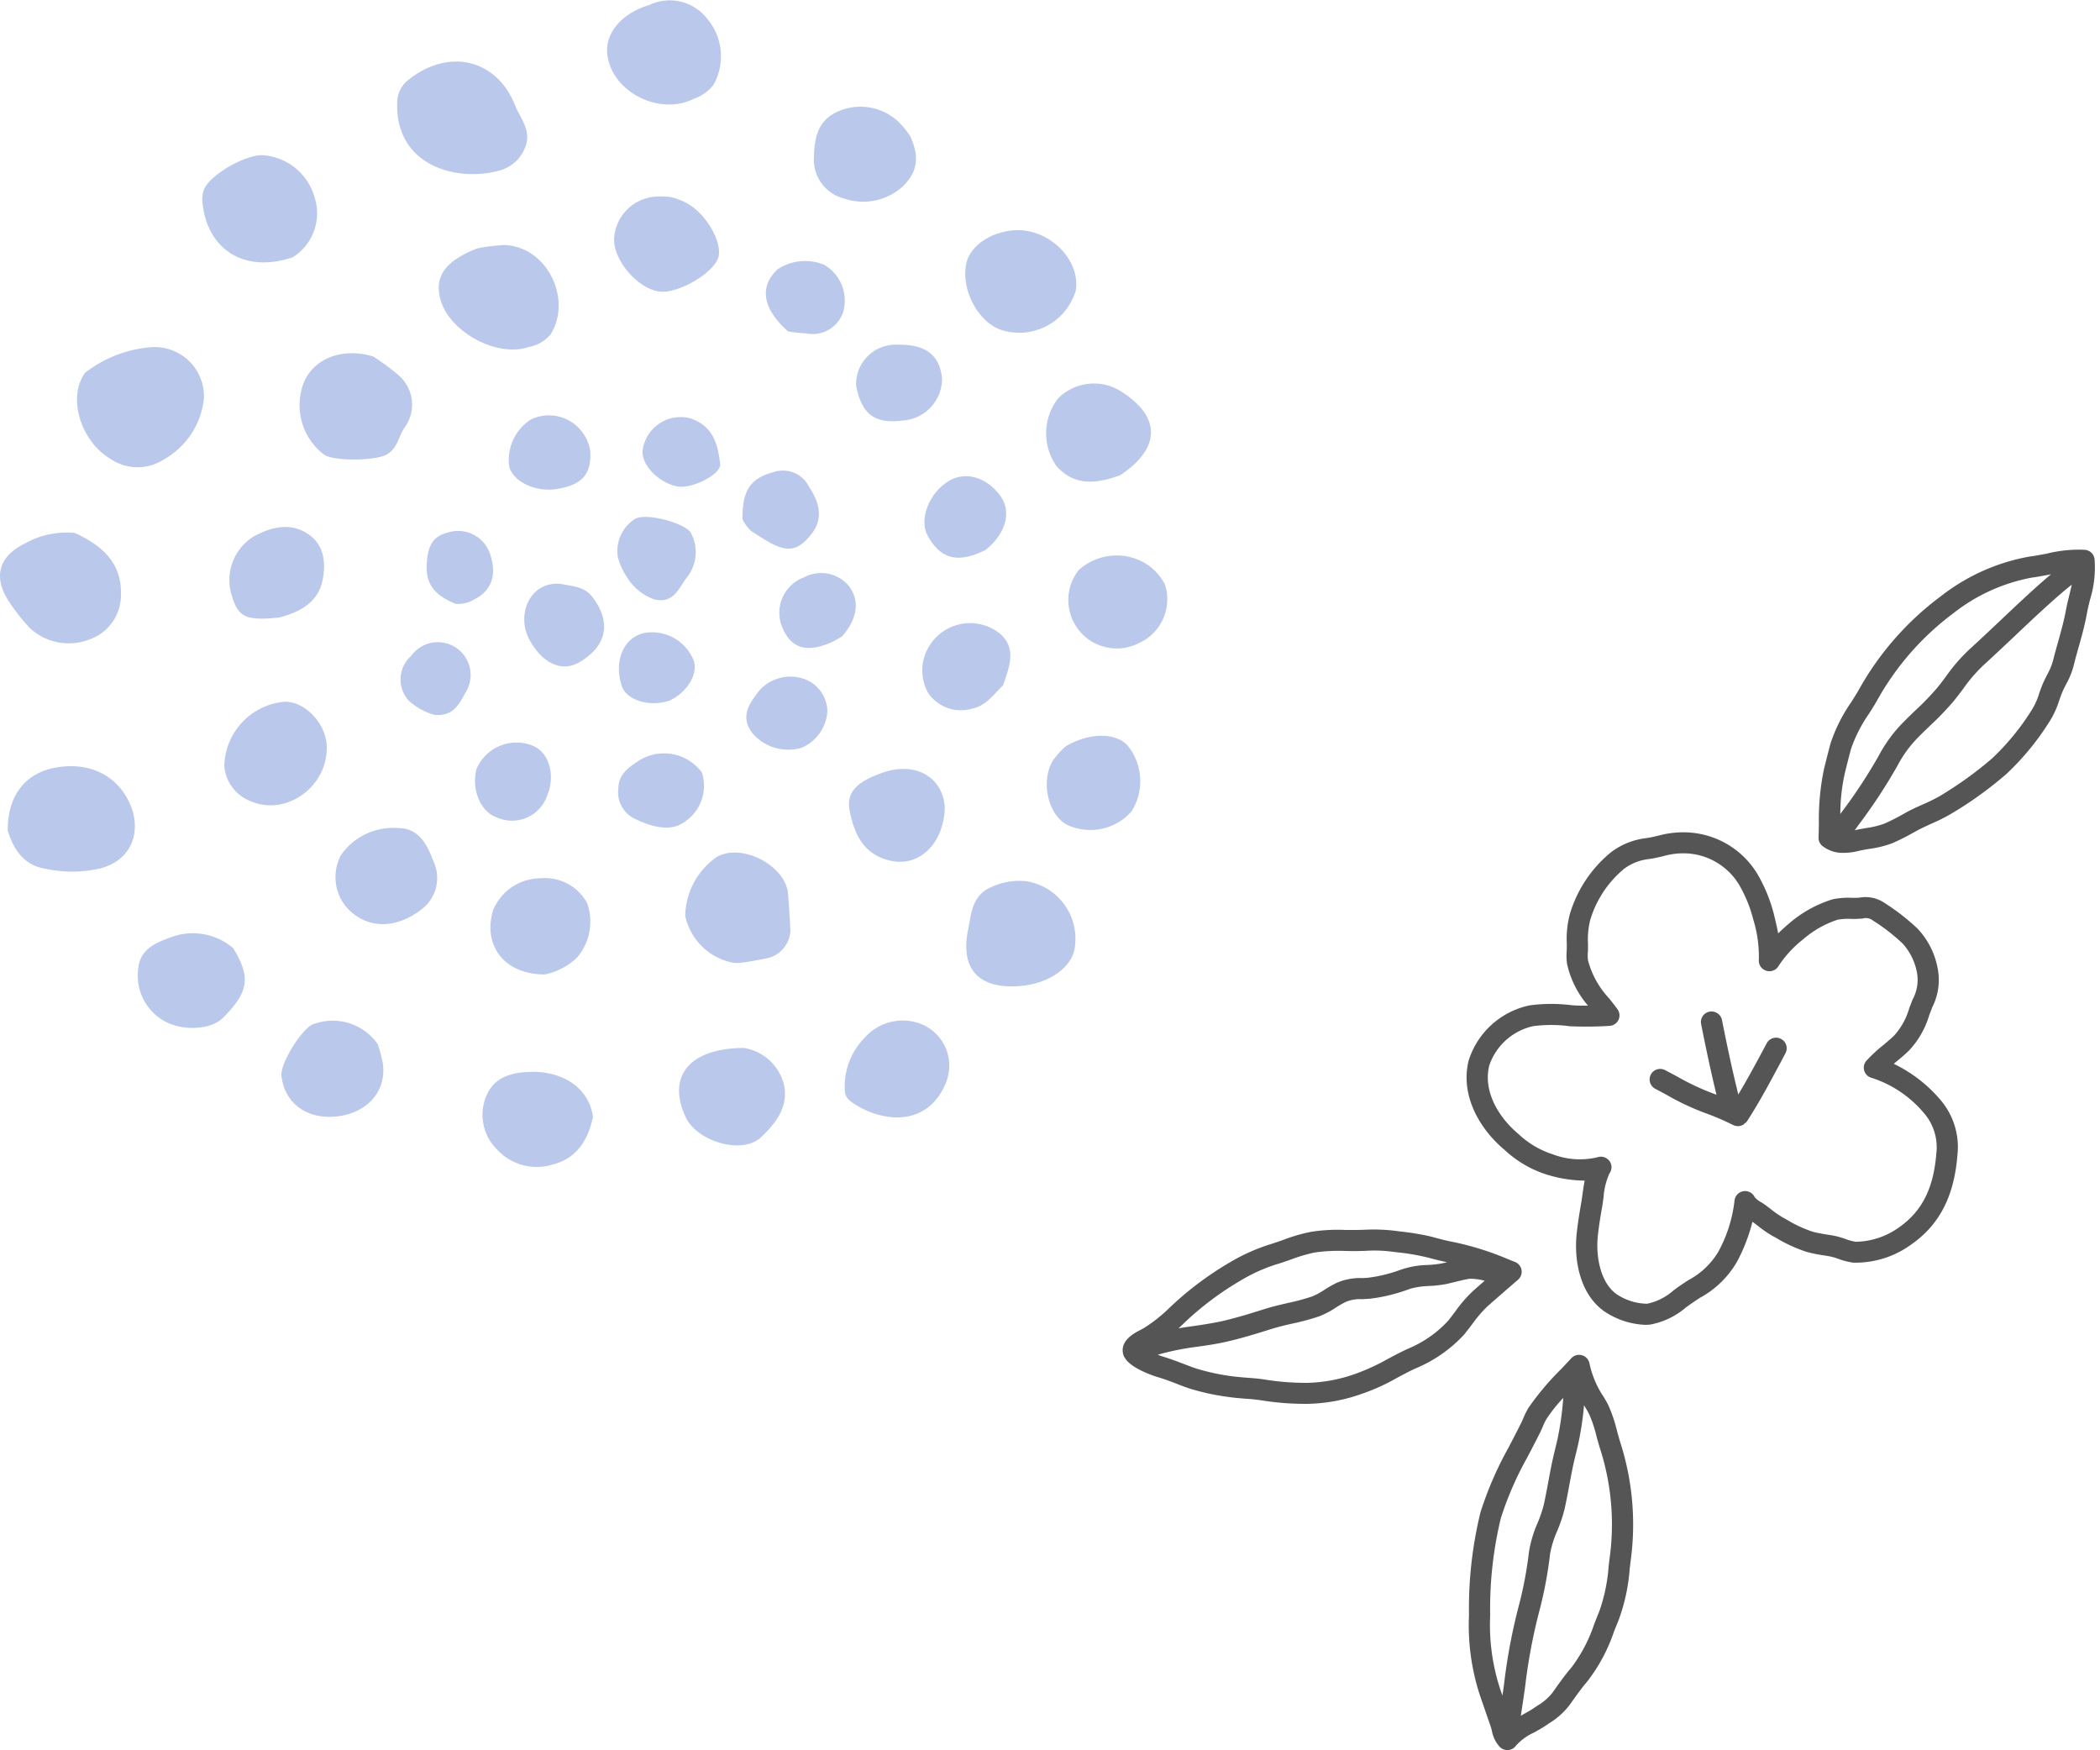<svg id="deco__reason12.svg" xmlns="http://www.w3.org/2000/svg" width="180" height="150" viewBox="0 0 180 150">
  <defs>
    <style>
      .cls-1, .cls-3 {
        fill: #555;
      }

      .cls-1 {
        fill-opacity: 0;
      }

      .cls-2 {
        fill: #7793d9;
        opacity: 0.5;
      }

      .cls-2, .cls-3 {
        fill-rule: evenodd;
      }
    </style>
  </defs>
  <rect id="長方形_2077" data-name="長方形 2077" class="cls-1" width="180" height="150"/>
  <path id="シェイプ_2076" data-name="シェイプ 2076" class="cls-2" d="M668.29,8045.95a10.584,10.584,0,0,1,5.723-2.2,4.233,4.233,0,0,1,4.472,4.32,6.764,6.764,0,0,1-3.434,5.3,4.13,4.13,0,0,1-4.636-.08C668,8051.85,666.723,8048.13,668.29,8045.95Zm27.772-25.15c3.454-2.71,7.508-1.7,9.066,2.18,0.458,1.15,1.431,2.18.915,3.57a3.279,3.279,0,0,1-1.985,1.99c-3.753,1.18-9.2-.28-9.011-5.75A2.473,2.473,0,0,1,696.062,8020.8Zm-34.395,64.39c-0.038-2.92,1.436-4.87,3.962-5.38,2.915-.58,5.395.57,6.515,3.09,0.883,1.99.485,4.66-2.489,5.51a10.718,10.718,0,0,1-4.712.05C663.153,8088.2,662.194,8086.93,661.667,8085.19Zm5.768-25.51c2.383,1.11,4.017,2.6,3.933,5.32a4.031,4.031,0,0,1-2.782,3.83,4.891,4.891,0,0,1-5.045-1.02,17.1,17.1,0,0,1-1.741-2.21c-1.407-2.1-.952-3.89,1.31-5.01A7.253,7.253,0,0,1,667.435,8059.68Zm34.458-24.39a15.445,15.445,0,0,1,2.371-.29c3.628,0.16,5.782,4.58,3.96,7.62a3.2,3.2,0,0,1-1.909,1.12c-2.763.94-6.873-1.35-7.581-4.14C698.245,8037.67,699.155,8036.38,701.893,8035.29Zm-15.81.76c-4.1,1.39-7.333-.63-7.731-4.71a2.555,2.555,0,0,1,.1-1.02c0.423-1.26,3.466-3.05,5.071-3.02a4.971,4.971,0,0,1,4.447,3.63A4.437,4.437,0,0,1,686.083,8036.05Zm59.3,54.29a5.642,5.642,0,0,1,3.557-.82,4.971,4.971,0,0,1,4.208,5.48c-0.1,1.81-2.165,3.32-4.791,3.51-3.521.25-5.08-1.51-4.364-4.9C744.238,8092.47,744.246,8091.24,745.385,8090.34Zm-52.374-45.78a21.072,21.072,0,0,1,2.135,1.58,3.325,3.325,0,0,1,.5,4.55c-0.5.78-.6,1.8-1.558,2.29-1.049.54-4.664,0.55-5.366-.06a5.331,5.331,0,0,1-1.864-5.57C687.475,8044.87,690.17,8043.68,693.011,8044.56Zm23.639-30.13a4.062,4.062,0,0,1,4.971,1.18,4.974,4.974,0,0,1,.525,5.68,3.762,3.762,0,0,1-1.7,1.19c-2.969,1.46-7-.62-7.388-3.8C712.836,8016.87,714.259,8015.14,716.65,8014.43Zm12.1,79.38a2.551,2.551,0,0,1-2.126,2.34c-2.1.4-2.49,0.46-3.087,0.29a5.2,5.2,0,0,1-3.8-3.94,6.259,6.259,0,0,1,2.756-5.09c2.172-1.16,5.864.79,6.055,3.2C728.628,8091.64,728.7,8092.67,728.75,8093.81Zm24.445-54.86a5.049,5.049,0,0,1-6.15,3.39c-2.081-.52-3.7-3.41-3.222-5.74,0.31-1.5,2.04-2.69,4.022-2.86C750.865,8033.49,753.671,8036.25,753.2,8038.95Zm-72.967,40.71a5.66,5.66,0,0,1,5.136-5.52c1.771-.06,3.594,1.86,3.646,3.84,0.089,3.42-3.46,6-6.5,4.69A3.52,3.52,0,0,1,680.228,8079.66Zm31.6,30.04c-0.411,2.03-1.427,3.58-3.389,4.08a4.6,4.6,0,0,1-4.852-1.29,4.152,4.152,0,0,1-.919-4.52c0.669-1.68,2.2-2.07,3.828-2.11C709.334,8105.79,711.5,8107.32,711.826,8109.7Zm12.921-5.89a4.213,4.213,0,0,1,3.442,3.11c0.441,1.9-.706,3.37-1.966,4.55-1.613,1.51-5.49.37-6.463-1.75C718.15,8106.22,720.105,8103.84,724.747,8103.81Zm32.26-49.08c-2.064.75-3.951,0.94-5.476-.82a4.9,4.9,0,0,1,.154-5.76,4.341,4.341,0,0,1,5.538-.52C760.521,8049.77,760.479,8052.44,757.007,8054.73Zm-14.9,52c-1.627,4.06-5.762,3.42-8.176,1.67a1.194,1.194,0,0,1-.492-0.71,5.885,5.885,0,0,1,1.654-4.73,4.34,4.34,0,0,1,4.679-1.27A3.844,3.844,0,0,1,742.1,8106.73Zm-61.113-11.47c1.522,2.53,1.329,3.73-.867,5.96-1.026,1.05-3.61,1.21-5.233.17a4.448,4.448,0,0,1-2.051-4.32c0.114-1.62,1.352-2.22,2.658-2.69A5.332,5.332,0,0,1,680.991,8095.26Zm58.045-69.55c0.8,1.8.586,3.04-.66,4.27a5.054,5.054,0,0,1-5.039,1.03,3.427,3.427,0,0,1-2.573-3.55c0.041-1.56.279-3.07,1.958-3.86a4.749,4.749,0,0,1,5.212.77A6.754,6.754,0,0,1,739.036,8025.71Zm-31.315,71.8c-3.454.01-5.369-2.43-4.459-5.51a4.419,4.419,0,0,1,4.058-2.73,4.113,4.113,0,0,1,4,2.12,4.726,4.726,0,0,1-.869,4.68A5.674,5.674,0,0,1,707.721,8097.51Zm-14.354,5.96a13.448,13.448,0,0,1,.42,1.53c0.421,2.39-1.2,4.34-3.84,4.67-2.613.32-4.592-1.12-4.825-3.5-0.1-1.05,1.761-4.05,2.72-4.39A4.708,4.708,0,0,1,693.367,8103.47Zm24.99-72.6a4.926,4.926,0,0,1,1.9.79c1.532,1.06,2.718,3.36,2.28,4.49-0.5,1.29-3.222,2.9-4.82,2.85-1.82-.05-4.072-2.51-4.087-4.46a3.824,3.824,0,0,1,3.848-3.7C717.729,8030.83,717.982,8030.85,718.357,8030.87Zm-28.118,56.39a5.444,5.444,0,0,1,4.933-2.29c1.66,0.01,2.412,1.32,2.942,2.77a3.376,3.376,0,0,1-.715,3.97c-2.031,1.76-4.795,2.19-6.73.01A4.008,4.008,0,0,1,690.239,8087.26Zm70.612-23.17a4.121,4.121,0,0,1-2.226,5.02,4.15,4.15,0,0,1-5.154-6.27,4.862,4.862,0,0,1,5.038-.89A4.5,4.5,0,0,1,760.851,8064.09Zm-8.509,13.87c2.01-1.18,4.219-1.2,5.288-.09a4.841,4.841,0,0,1,.351,5.67,4.7,4.7,0,0,1-5.381,1.21c-1.734-.74-2.474-3.79-1.33-5.61A7.789,7.789,0,0,1,752.342,8077.96Zm-10.36,5.23c-0.081,3.03-2.1,5.06-4.514,4.6-2.2-.42-3.2-1.97-3.649-4.34-0.294-1.55.61-2.46,2.859-3.24C739.421,8079.26,741.807,8080.54,741.982,8083.19Zm-56.649-16.38a3.355,3.355,0,0,1-.56.13c-2.661.25-3.331-.06-3.861-1.75a4.389,4.389,0,0,1,1.891-5.25c1.43-.76,3-1.16,4.466-0.26s1.679,2.39,1.4,3.93C688.36,8065.37,687.1,8066.27,685.333,8066.81Zm61.642,5.92c-0.856.84-1.51,1.79-2.691,2.01a3.4,3.4,0,0,1-3.736-1.36,3.953,3.953,0,0,1,0-3.84,4.1,4.1,0,0,1,6.106-1.28C748.182,8069.53,747.533,8071.12,746.975,8072.73Zm-12.594-25.66a3.385,3.385,0,0,1,3.511-3.53c2.443-.05,3.668.88,3.855,2.93a3.594,3.594,0,0,1-3.3,3.56C736.006,8050.35,734.888,8049.57,734.381,8047.07Zm11.085,14.07c-2.391,1.16-3.809.79-4.94-1.2-0.777-1.37.062-3.63,1.736-4.68,1.429-.91,3.256-0.41,4.459,1.21C747.728,8057.82,747.253,8059.72,745.466,8061.14Zm-36.406,2.9c1.041,0.21,2,.22,2.679,1.08,1.7,2.16,1.306,4.28-1.134,5.66-1.488.85-3.16,0.03-4.234-1.97C705.218,8066.66,706.432,8063.79,709.06,8064.04Zm12.087,16.14a3.683,3.683,0,0,1-1.3,4.13c-1.291,1.07-2.948.56-4.4-.12a2.526,2.526,0,0,1-1.444-2.67c0.031-1.24.971-1.81,1.812-2.37A4.042,4.042,0,0,1,721.147,8080.18Zm-7.193-18.45a3.261,3.261,0,0,1,1.474-3.26c0.968-.55,4.2.35,4.752,1.14a3.477,3.477,0,0,1-.39,3.98c-0.669.94-1.1,2.15-2.712,1.78a4.519,4.519,0,0,1-2.361-1.94A5.774,5.774,0,0,1,713.954,8061.73Zm-2.363-9.08c0.116,2.02-.715,2.91-2.888,3.26-1.764.28-3.652-.59-4.047-1.87a4.122,4.122,0,0,1,1.831-4.08,3.554,3.554,0,0,1,4.437,1.1A3.462,3.462,0,0,1,711.591,8052.65Zm-9.738,27.23a3.716,3.716,0,0,1,4.832-1.96c1.365,0.55,1.937,2.52,1.228,4.22a3.184,3.184,0,0,1-4.341,1.91C702.2,8083.58,701.378,8081.67,701.853,8079.88Zm26.688-37.48c-2.209-1.97-2.483-3.87-.864-5.34a4.273,4.273,0,0,1,3.953-.37,3.543,3.543,0,0,1,1.622,4.1,2.754,2.754,0,0,1-3.106,1.79A14.941,14.941,0,0,1,728.541,8042.4Zm-3.9,16.09c-0.027-2.55.736-3.51,2.659-4.03a2.5,2.5,0,0,1,3.035,1.24c1.065,1.61,1.123,2.9.222,4.06-1.6,2.05-2.734,1.33-5.153-.24A3.115,3.115,0,0,1,724.639,8058.49Zm0.831,18.32c-1.078-1.44-.2-2.55.542-3.55a3.565,3.565,0,0,1,3.974-1.05,2.988,2.988,0,0,1,1.926,2.77,3.643,3.643,0,0,1-2.2,3.1A4.049,4.049,0,0,1,725.47,8076.81Zm7.707-8.27c-0.36.21-.618,0.36-0.892,0.49-2.056.92-3.389,0.57-4.155-1.08a3.238,3.238,0,0,1,1.8-4.48,3.1,3.1,0,0,1,3.811.73C734.7,8065.46,734.538,8066.97,733.177,8068.54Zm-14.783,5.5c-1.782.59-3.725-.06-4.112-1.27-0.677-2.11.151-4.1,1.876-4.51a3.833,3.833,0,0,1,4.33,2.44C720.786,8071.86,719.886,8073.33,718.394,8074.04Zm1.736-24.2c2.04,0.66,2.391,2.29,2.594,3.91,0.113,0.91-2.476,2.19-3.7,1.93-1.621-.33-3.081-1.87-2.945-3.1A3.29,3.29,0,0,1,720.13,8049.84Zm-21.917,25.42a5.473,5.473,0,0,1-2.166-1.2,2.692,2.692,0,0,1,.192-3.85,2.81,2.81,0,0,1,4.639,3.17C700.32,8074.42,699.8,8075.43,698.213,8075.26Zm1.846-9.51c-1.553-.63-2.546-1.49-2.492-3.23,0.043-1.35.3-2.52,1.786-2.87a2.876,2.876,0,0,1,3.646,1.83c0.6,1.71.154,3.1-1.246,3.83A2.723,2.723,0,0,1,700.059,8065.75Z" transform="translate(-661 -8014)"/>
  <path id="シェイプ_2117" data-name="シェイプ 2117" class="cls-3" d="M840.142,8065.4c-0.1.41-.2,0.81-0.272,1.22-0.182.99-.449,1.95-0.71,2.87-0.148.53-.3,1.06-0.43,1.61a7.142,7.142,0,0,1-.632,1.54c-0.107.2-.214,0.41-0.308,0.63-0.11.25-.2,0.51-0.291,0.77a7.448,7.448,0,0,1-.773,1.71,22.575,22.575,0,0,1-3.781,4.61,32.609,32.609,0,0,1-4.752,3.41,15.213,15.213,0,0,1-1.648.82c-0.406.19-.812,0.37-1.2,0.58l-0.385.21a19.233,19.233,0,0,1-1.753.88,9.068,9.068,0,0,1-1.975.49c-0.324.05-.645,0.11-0.954,0.18a5.062,5.062,0,0,1-1.231.16,2.828,2.828,0,0,1-1.856-.6,0.9,0.9,0,0,1-.314-0.71c0.013-.41.02-0.82,0.028-1.22a20.943,20.943,0,0,1,.459-4.75l0.054-.21c0.159-.63.316-1.26,0.484-1.89a13.777,13.777,0,0,1,1.758-3.51c0.219-.34.432-0.68,0.625-1.01a25.393,25.393,0,0,1,7.11-8.12,17.236,17.236,0,0,1,7.551-3.37c0.5-.06.991-0.16,1.482-0.25a11.234,11.234,0,0,1,3.28-.33,0.909,0.909,0,0,1,.825.79A9.286,9.286,0,0,1,840.142,8065.4Zm-3.357-2.18c-0.533.1-1.07,0.21-1.618,0.28a15.412,15.412,0,0,0-6.716,3.04,23.671,23.671,0,0,0-6.592,7.55c-0.2.35-.426,0.71-0.656,1.07a12.213,12.213,0,0,0-1.544,3.02c-0.165.61-.319,1.23-0.475,1.85l-0.054.22a16.039,16.039,0,0,0-.387,3.51,1.463,1.463,0,0,0,.092-0.13,44.081,44.081,0,0,0,3.209-4.88,12.094,12.094,0,0,1,2.074-2.83c0.344-.35.7-0.7,1.061-1.04a23.706,23.706,0,0,0,1.849-1.91c0.279-.34.541-0.69,0.8-1.04a15.048,15.048,0,0,1,1.907-2.21c0.918-.84,1.819-1.69,2.721-2.54,0.979-.93,1.959-1.85,2.962-2.76,0.546-.49.988-0.87,1.387-1.21A0.021,0.021,0,0,0,836.785,8063.22Zm-0.14,2.54c-0.992.89-1.963,1.81-2.933,2.73-0.91.86-1.819,1.71-2.744,2.56a13.268,13.268,0,0,0-1.68,1.96c-0.277.37-.554,0.74-0.852,1.1a24.3,24.3,0,0,1-1.992,2.07c-0.344.33-.688,0.66-1.019,1a10.129,10.129,0,0,0-1.773,2.42,46.11,46.11,0,0,1-3.336,5.08c-0.113.16-.224,0.32-0.336,0.47q0.466-.1.948-0.18a7.812,7.812,0,0,0,1.578-.38,17.1,17.1,0,0,0,1.571-.79l0.393-.22c0.429-.23.875-0.43,1.323-0.63a15.233,15.233,0,0,0,1.464-.72,32.252,32.252,0,0,0,4.48-3.22,20.876,20.876,0,0,0,3.465-4.25,5.713,5.713,0,0,0,.577-1.31c0.105-.3.211-0.6,0.34-0.9,0.11-.25.232-0.49,0.354-0.73a5.682,5.682,0,0,0,.487-1.15c0.139-.56.294-1.12,0.448-1.66,0.259-.93.5-1.8,0.671-2.71,0.08-.44.187-0.88,0.3-1.33,0.072-.29.138-0.58,0.2-0.86C838.067,8064.51,837.417,8065.06,836.645,8065.76Zm-16.994,25.18a5.664,5.664,0,0,0,.714-0.01,2.909,2.909,0,0,1,2.177.46,18.663,18.663,0,0,1,2.816,2.19,6.748,6.748,0,0,1,1.734,3.44,5.144,5.144,0,0,1-.464,3.29l-0.275.72a7.524,7.524,0,0,1-1.723,3c-0.315.31-.667,0.61-1.021,0.9-0.1.08-.192,0.16-0.286,0.24a12.09,12.09,0,0,1,3.948,3.03,6.216,6.216,0,0,1,1.509,4.79c-0.286,3.57-1.561,6.01-4.01,7.7a8.109,8.109,0,0,1-4.927,1.52,6.056,6.056,0,0,1-1.257-.32,4.745,4.745,0,0,0-.811-0.23l-0.42-.07a12.389,12.389,0,0,1-1.492-.3,12.642,12.642,0,0,1-2.653-1.22l-0.3-.16a10.439,10.439,0,0,1-1.279-.89l-0.31-.23a0.641,0.641,0,0,0-.112-0.08,14.864,14.864,0,0,1-1.345,3.46,8.163,8.163,0,0,1-3.15,3.05l-0.516.34c-0.233.16-.457,0.32-0.68,0.48a6.521,6.521,0,0,1-3.092,1.48c-0.133.01-.27,0.02-0.413,0.02a6.774,6.774,0,0,1-3.493-1.15c-2.126-1.49-2.62-4.44-2.373-6.7,0.1-.91.243-1.79,0.4-2.69,0.033-.18.062-0.4,0.094-0.63,0.05-.37.107-0.79,0.189-1.19a11.29,11.29,0,0,1-3.223-.51,9.43,9.43,0,0,1-3.626-2.11c-2-1.65-3.858-4.54-3.1-7.66a6.972,6.972,0,0,1,5.232-4.74,13.865,13.865,0,0,1,3.623-.01,12.9,12.9,0,0,0,1.377.03,8.182,8.182,0,0,1-1.794-3.57,5.239,5.239,0,0,1-.034-1.08l0.011-.35v-0.27a8.473,8.473,0,0,1,.254-2.54,10.805,10.805,0,0,1,3.585-5.37,6.184,6.184,0,0,1,2.954-1.17c0.362-.05.7-0.13,1.042-0.21a8.109,8.109,0,0,1,2.273-.29,7.394,7.394,0,0,1,6.224,3.56,13.465,13.465,0,0,1,1.385,3.32l0.042,0.17c0.117,0.48.254,1.04,0.361,1.61,0.45-.44.843-0.77,0.982-0.89a10.42,10.42,0,0,1,3.684-2.03A6.692,6.692,0,0,1,819.651,8090.94Zm-6.181,5.81a0.911,0.911,0,0,1-1.709-.54,10.9,10.9,0,0,0-.478-3.4l-0.044-.17a11.647,11.647,0,0,0-1.2-2.86,5.573,5.573,0,0,0-4.718-2.65,6.25,6.25,0,0,0-1.775.25c-0.389.09-.781,0.18-1.193,0.24a4.31,4.31,0,0,0-2.134.83,9.055,9.055,0,0,0-2.922,4.42,7.015,7.015,0,0,0-.183,2.03v0.28c0,0.13,0,.28-0.012.42a3.665,3.665,0,0,0,.012.7,7.6,7.6,0,0,0,1.819,3.27c0.237,0.3.477,0.6,0.706,0.92a0.9,0.9,0,0,1,.086.92,0.916,0.916,0,0,1-.777.51,32.271,32.271,0,0,1-3.395.03,11.959,11.959,0,0,0-3.129-.01,5.148,5.148,0,0,0-3.775,3.38c-0.561,2.32.925,4.55,2.5,5.86a7.711,7.711,0,0,0,2.96,1.75,6.513,6.513,0,0,0,3.809.25,0.756,0.756,0,0,1,.3-0.05,0.907,0.907,0,0,1,.736.37,0.893,0.893,0,0,1-.007,1.07,6.06,6.06,0,0,0-.5,2.04c-0.034.26-.068,0.5-0.1,0.71-0.154.85-.292,1.7-0.386,2.56-0.2,1.81.226,4.06,1.615,5.04a4.832,4.832,0,0,0,2.62.81,4.973,4.973,0,0,0,2.246-1.14c0.242-.18.486-0.36,0.742-0.53l0.532-.35a6.571,6.571,0,0,0,2.555-2.41,11.9,11.9,0,0,0,1.4-4.39,0.912,0.912,0,0,1,1.739-.3,2.149,2.149,0,0,0,.557.43,4.818,4.818,0,0,1,.458.31l0.327,0.25a8.922,8.922,0,0,0,1.046.73l0.308,0.17a11.059,11.059,0,0,0,2.273,1.06c0.409,0.11.839,0.18,1.265,0.25l0.444,0.07a7.084,7.084,0,0,1,1.09.3,4.429,4.429,0,0,0,.886.24,6.492,6.492,0,0,0,3.674-1.21c1.994-1.38,2.991-3.34,3.234-6.36a4.475,4.475,0,0,0-1.089-3.49,9.732,9.732,0,0,0-4.466-2.99,0.9,0.9,0,0,1-.442-1.46,12.681,12.681,0,0,1,1.47-1.36c0.317-.27.634-0.53,0.917-0.81a5.911,5.911,0,0,0,1.291-2.34l0.283-.74a3.5,3.5,0,0,0,.389-2.23,5.1,5.1,0,0,0-1.233-2.56,16.491,16.491,0,0,0-2.539-1.97,0.98,0.98,0,0,0-.9-0.18l-0.153.01a8.294,8.294,0,0,1-.863.02,5,5,0,0,0-1.128.07,8.618,8.618,0,0,0-2.944,1.67A9.742,9.742,0,0,0,813.47,8096.75Zm0.153,8.3c-0.936,1.75-1.821,3.41-2.881,5.05a0.892,0.892,0,0,1-.2.18c-0.043.03-.072,0.08-0.12,0.11a0.949,0.949,0,0,1-.435.12h-0.021a0.94,0.94,0,0,1-.4-0.09,22.886,22.886,0,0,0-2.154-.94,21.584,21.584,0,0,1-3.487-1.61c-0.339-.19-0.686-0.37-1.046-0.56a0.9,0.9,0,1,1,.841-1.6c0.369,0.19.724,0.38,1.073,0.57a21.264,21.264,0,0,0,3.2,1.49,0.82,0.82,0,0,1,.134.05c-0.526-2.16-.973-4.33-1.317-6.06a0.9,0.9,0,0,1,.719-1.06,0.916,0.916,0,0,1,1.068.71c0.362,1.83.842,4.13,1.4,6.39,0.689-1.16,1.347-2.35,2.012-3.6l0.424-.79a0.906,0.906,0,0,1,1.232-.37,0.9,0.9,0,0,1,.375,1.22Zm-22.768,17.1a0.9,0.9,0,0,1,.264,1.52c-1.052.91-2.069,1.79-2.679,2.34a10.62,10.62,0,0,0-1.249,1.47c-0.224.29-.448,0.59-0.683,0.88a11.808,11.808,0,0,1-4.047,2.86c-0.6.26-1.157,0.57-1.713,0.86a17.153,17.153,0,0,1-2.931,1.34,14.629,14.629,0,0,1-4.7.89,23.467,23.467,0,0,1-3.931-.29,14.106,14.106,0,0,0-1.447-.15c-0.458-.04-0.915-0.07-1.366-0.14a19.971,19.971,0,0,1-3.4-.73c-0.419-.14-0.819-0.29-1.218-0.45-0.519-.2-1.034-0.39-1.589-0.55-0.027-.01-2.277-0.69-2.782-1.69a0.276,0.276,0,0,1-.045-0.06c0-.01,0-0.02-0.008-0.03s-0.014-.02-0.018-0.03c-0.43-1.25.889-1.93,1.453-2.22,0.1-.05.181-0.1,0.242-0.13a12.982,12.982,0,0,0,2.151-1.68,27.7,27.7,0,0,1,5.2-3.94,16.337,16.337,0,0,1,3.6-1.61c0.37-.12.728-0.24,1.085-0.37a14.321,14.321,0,0,1,2.325-.67,14.5,14.5,0,0,1,3-.16h0.68c0.3,0,.609-0.01.92-0.02a15.449,15.449,0,0,1,2.352.06l0.726,0.09a21.68,21.68,0,0,1,2.713.46l0.246,0.07c0.485,0.13.973,0.26,1.463,0.35a24.772,24.772,0,0,1,4.856,1.52Zm-7.323-.34-0.243-.06a18.683,18.683,0,0,0-2.472-.42l-0.744-.09a11.655,11.655,0,0,0-2.056-.04c-0.328.01-.655,0.02-0.975,0.02l-0.7-.01a14.358,14.358,0,0,0-2.653.13,14.15,14.15,0,0,0-2.037.6c-0.382.14-.766,0.27-1.163,0.39a14.228,14.228,0,0,0-3.177,1.43,26.1,26.1,0,0,0-4.855,3.66c-0.139.14-.289,0.28-0.444,0.42,0.449-.08.888-0.14,1.32-0.2,0.738-.11,1.482-0.22,2.292-0.39,1.314-.29,2.677-0.72,3.88-1.1,0.611-.19,1.239-0.33,1.866-0.48a18,18,0,0,0,2.084-.56,5.657,5.657,0,0,0,1.061-.57,10.618,10.618,0,0,1,1.036-.59,4.987,4.987,0,0,1,2.121-.42c0.19,0,.391-0.01.61-0.03a12.241,12.241,0,0,0,2.76-.68l0.291-.09a7.5,7.5,0,0,1,2.027-.32,9.741,9.741,0,0,0,1.2-.13c0.158-.03.319-0.07,0.479-0.11Q784.28,8122.02,783.532,8121.81Zm3.442,1.78c-0.4.06-.8,0.16-1.2,0.26-0.284.07-.569,0.14-0.848,0.2a10.763,10.763,0,0,1-1.445.16,6.645,6.645,0,0,0-1.579.23l-0.286.1a14.4,14.4,0,0,1-3.188.76c-0.253.02-.481,0.03-0.7,0.04a3.052,3.052,0,0,0-1.406.25,7.22,7.22,0,0,0-.832.48,7.324,7.324,0,0,1-1.418.74,19.837,19.837,0,0,1-2.287.62c-0.581.13-1.163,0.27-1.729,0.44-1.238.39-2.643,0.83-4.037,1.14-0.856.19-1.643,0.3-2.423,0.41a22.424,22.424,0,0,0-3.356.68,3.763,3.763,0,0,0,.437.16c0.6,0.18,1.166.39,1.731,0.61,0.376,0.14.752,0.29,1.146,0.42a18.9,18.9,0,0,0,3.077.66c0.41,0.05.827,0.09,1.245,0.12,0.536,0.04,1.074.08,1.609,0.17a22.011,22.011,0,0,0,3.631.27,13.112,13.112,0,0,0,4.139-.8,17.571,17.571,0,0,0,2.63-1.21c0.6-.32,1.2-0.64,1.836-0.93a9.692,9.692,0,0,0,3.386-2.36c0.216-.26.421-0.54,0.628-0.81a11.448,11.448,0,0,1,1.48-1.72c0.272-.25.641-0.57,1.042-0.92A4.829,4.829,0,0,0,786.974,8123.59Zm3.311,14.5c0.366-.7.729-1.4,1.086-2.11,0.071-.14.134-0.29,0.2-0.44a7.057,7.057,0,0,1,.435-0.88,23.424,23.424,0,0,1,2.816-3.34c0.171-.18.332-0.35,0.48-0.51,0.026-.03.053-0.06,0.084-0.09,0.1-.1.2-0.21,0.279-0.3a0.909,0.909,0,0,1,1.575.42,8.144,8.144,0,0,0,1.179,2.82,7.436,7.436,0,0,1,.457.81,12.583,12.583,0,0,1,.722,2.15c0.1,0.37.2,0.73,0.315,1.09a22.994,22.994,0,0,1,.853,10.09l-0.078.65a16.054,16.054,0,0,1-.944,4.38q-0.2.495-.4,0.99a14.526,14.526,0,0,1-2.274,4.26c-0.526.61-1.013,1.31-1.485,1.97a6.209,6.209,0,0,1-1.81,1.64l-0.263.18c-0.32.22-.671,0.41-1.024,0.61a4.626,4.626,0,0,0-1.545,1.12,0.9,0.9,0,0,1-.665.38H790.2a0.9,0.9,0,0,1-.64-0.26,2.761,2.761,0,0,1-.684-1.39c-0.029-.12-0.056-0.23-0.094-0.34l-0.932-2.7a19.292,19.292,0,0,1-.936-6.88,34.633,34.633,0,0,1,.983-8.8A30.034,30.034,0,0,1,790.285,8138.09Zm2.193,22.29,0.278-.19a4.58,4.58,0,0,0,1.3-1.11c0.538-.76,1.051-1.49,1.634-2.17a12.909,12.909,0,0,0,1.965-3.75c0.136-.34.271-0.69,0.41-1.02a14.667,14.667,0,0,0,.817-3.9l0.079-.66a21.206,21.206,0,0,0-.774-9.31c-0.129-.39-0.237-0.79-0.344-1.18a11.267,11.267,0,0,0-.615-1.86,6.637,6.637,0,0,0-.361-0.64c-0.029-.04-0.063-0.11-0.093-0.16a26.51,26.51,0,0,1-.494,3.3c-0.063.28-.13,0.56-0.2,0.84-0.08.33-.159,0.65-0.23,0.98-0.126.59-.234,1.17-0.344,1.76-0.125.67-.248,1.34-0.4,2.01a12.2,12.2,0,0,1-.63,1.88,8.821,8.821,0,0,0-.609,1.95,35.505,35.505,0,0,1-.872,4.72,47.549,47.549,0,0,0-1.275,6.72q-0.168,1.2-.366,2.46c0.083-.05.167-0.11,0.248-0.15C791.9,8160.73,792.205,8160.57,792.478,8160.38Zm-2.91-1.68,0.211,0.61c0.046-.33.1-0.65,0.139-0.97a49.185,49.185,0,0,1,1.327-6.96,33.352,33.352,0,0,0,.807-4.37,10.307,10.307,0,0,1,.731-2.47,10.483,10.483,0,0,0,.547-1.61c0.143-.65.263-1.3,0.383-1.94,0.111-.61.224-1.21,0.353-1.81,0.075-.35.159-0.69,0.243-1.04l0.19-.8a25.869,25.869,0,0,0,.494-3.54,13.18,13.18,0,0,0-1.438,1.81,4.863,4.863,0,0,0-.313.64c-0.078.18-.158,0.37-0.243,0.54q-0.54,1.065-1.1,2.13a28.2,28.2,0,0,0-2.254,5.18,33.033,33.033,0,0,0-.916,8.34A17.688,17.688,0,0,0,789.568,8158.7Z" transform="translate(-661 -8014)"/>
</svg>
